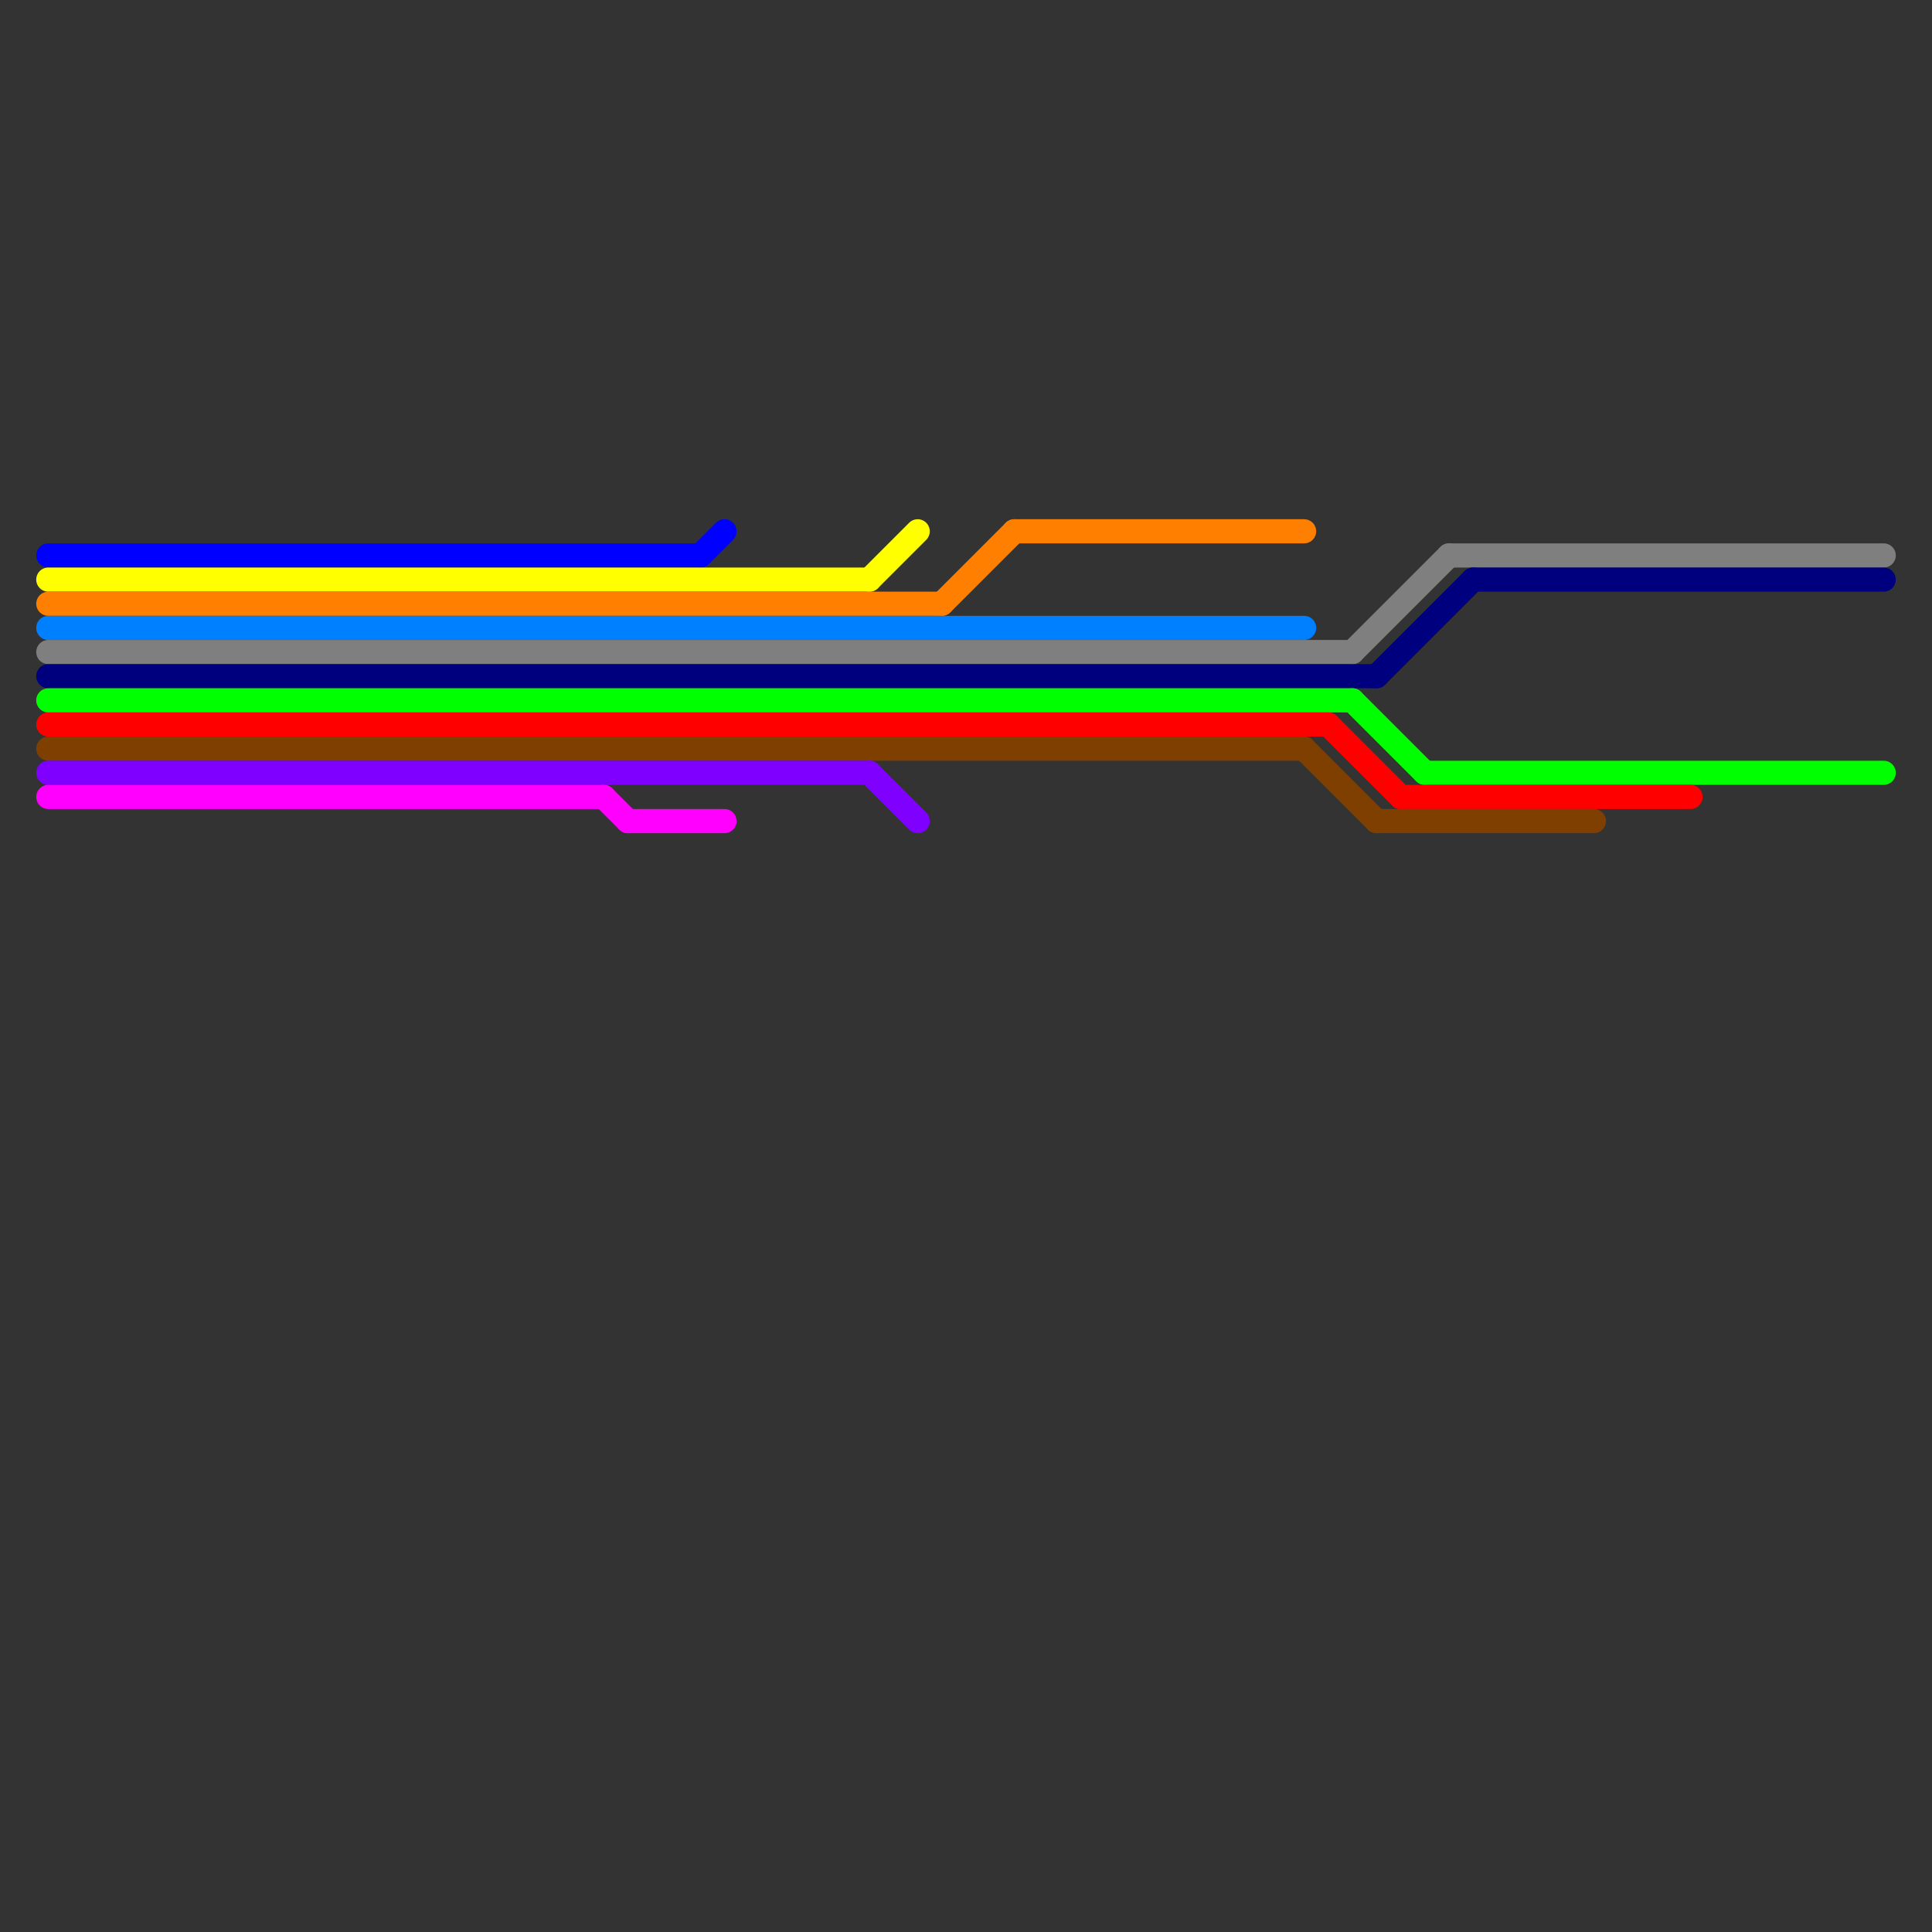 
<svg version="1.1" xmlns="http://www.w3.org/2000/svg" viewBox="0 0 80 80">
<rect x="0" y="0" width="80" height="80" fill="#333333" stroke="none"/>
<style>text { font: 1px Helvetica; font-weight: 600; white-space: pre; dominant-baseline: central; } line { stroke-width: 1; fill: none; stroke-linecap: round; stroke-linejoin: round; } .c0 { stroke: #0000ff } .c1 { stroke: #ffff00 } .c2 { stroke: #ff7f00 } .c3 { stroke: #007fff } .c4 { stroke: #7f7f7f } .c5 { stroke: #00007f } .c6 { stroke: #00ff00 } .c7 { stroke: #ff0000 } .c8 { stroke: #7f3f00 } .c9 { stroke: #7f00ff } .c10 { stroke: #ff00ff }</style><defs><g id="wm-xf"><circle r="1.2" fill="#000"/><circle r="0.9" fill="#fff"/><circle r="0.6" fill="#000"/><circle r="0.3" fill="#fff"/></g><g id="wm"><circle r="0.6" fill="#000"/><circle r="0.3" fill="#fff"/></g></defs><line class="c0" x1="2" y1="23" x2="29" y2="23"/><line class="c0" x1="29" y1="23" x2="30" y2="22"/><line class="c1" x1="36" y1="24" x2="38" y2="22"/><line class="c1" x1="2" y1="24" x2="36" y2="24"/><line class="c2" x1="42" y1="22" x2="54" y2="22"/><line class="c2" x1="39" y1="25" x2="42" y2="22"/><line class="c2" x1="2" y1="25" x2="39" y2="25"/><line class="c3" x1="2" y1="26" x2="54" y2="26"/><line class="c4" x1="2" y1="27" x2="56" y2="27"/><line class="c4" x1="60" y1="23" x2="78" y2="23"/><line class="c4" x1="56" y1="27" x2="60" y2="23"/><line class="c5" x1="61" y1="24" x2="78" y2="24"/><line class="c5" x1="2" y1="28" x2="57" y2="28"/><line class="c5" x1="57" y1="28" x2="61" y2="24"/><line class="c6" x1="2" y1="29" x2="56" y2="29"/><line class="c6" x1="56" y1="29" x2="59" y2="32"/><line class="c6" x1="59" y1="32" x2="78" y2="32"/><line class="c7" x1="2" y1="30" x2="55" y2="30"/><line class="c7" x1="58" y1="33" x2="70" y2="33"/><line class="c7" x1="55" y1="30" x2="58" y2="33"/><line class="c8" x1="54" y1="31" x2="57" y2="34"/><line class="c8" x1="57" y1="34" x2="66" y2="34"/><line class="c8" x1="2" y1="31" x2="54" y2="31"/><line class="c9" x1="2" y1="32" x2="36" y2="32"/><line class="c9" x1="36" y1="32" x2="38" y2="34"/><line class="c10" x1="25" y1="33" x2="26" y2="34"/><line class="c10" x1="2" y1="33" x2="25" y2="33"/><line class="c10" x1="26" y1="34" x2="30" y2="34"/>
</svg>
